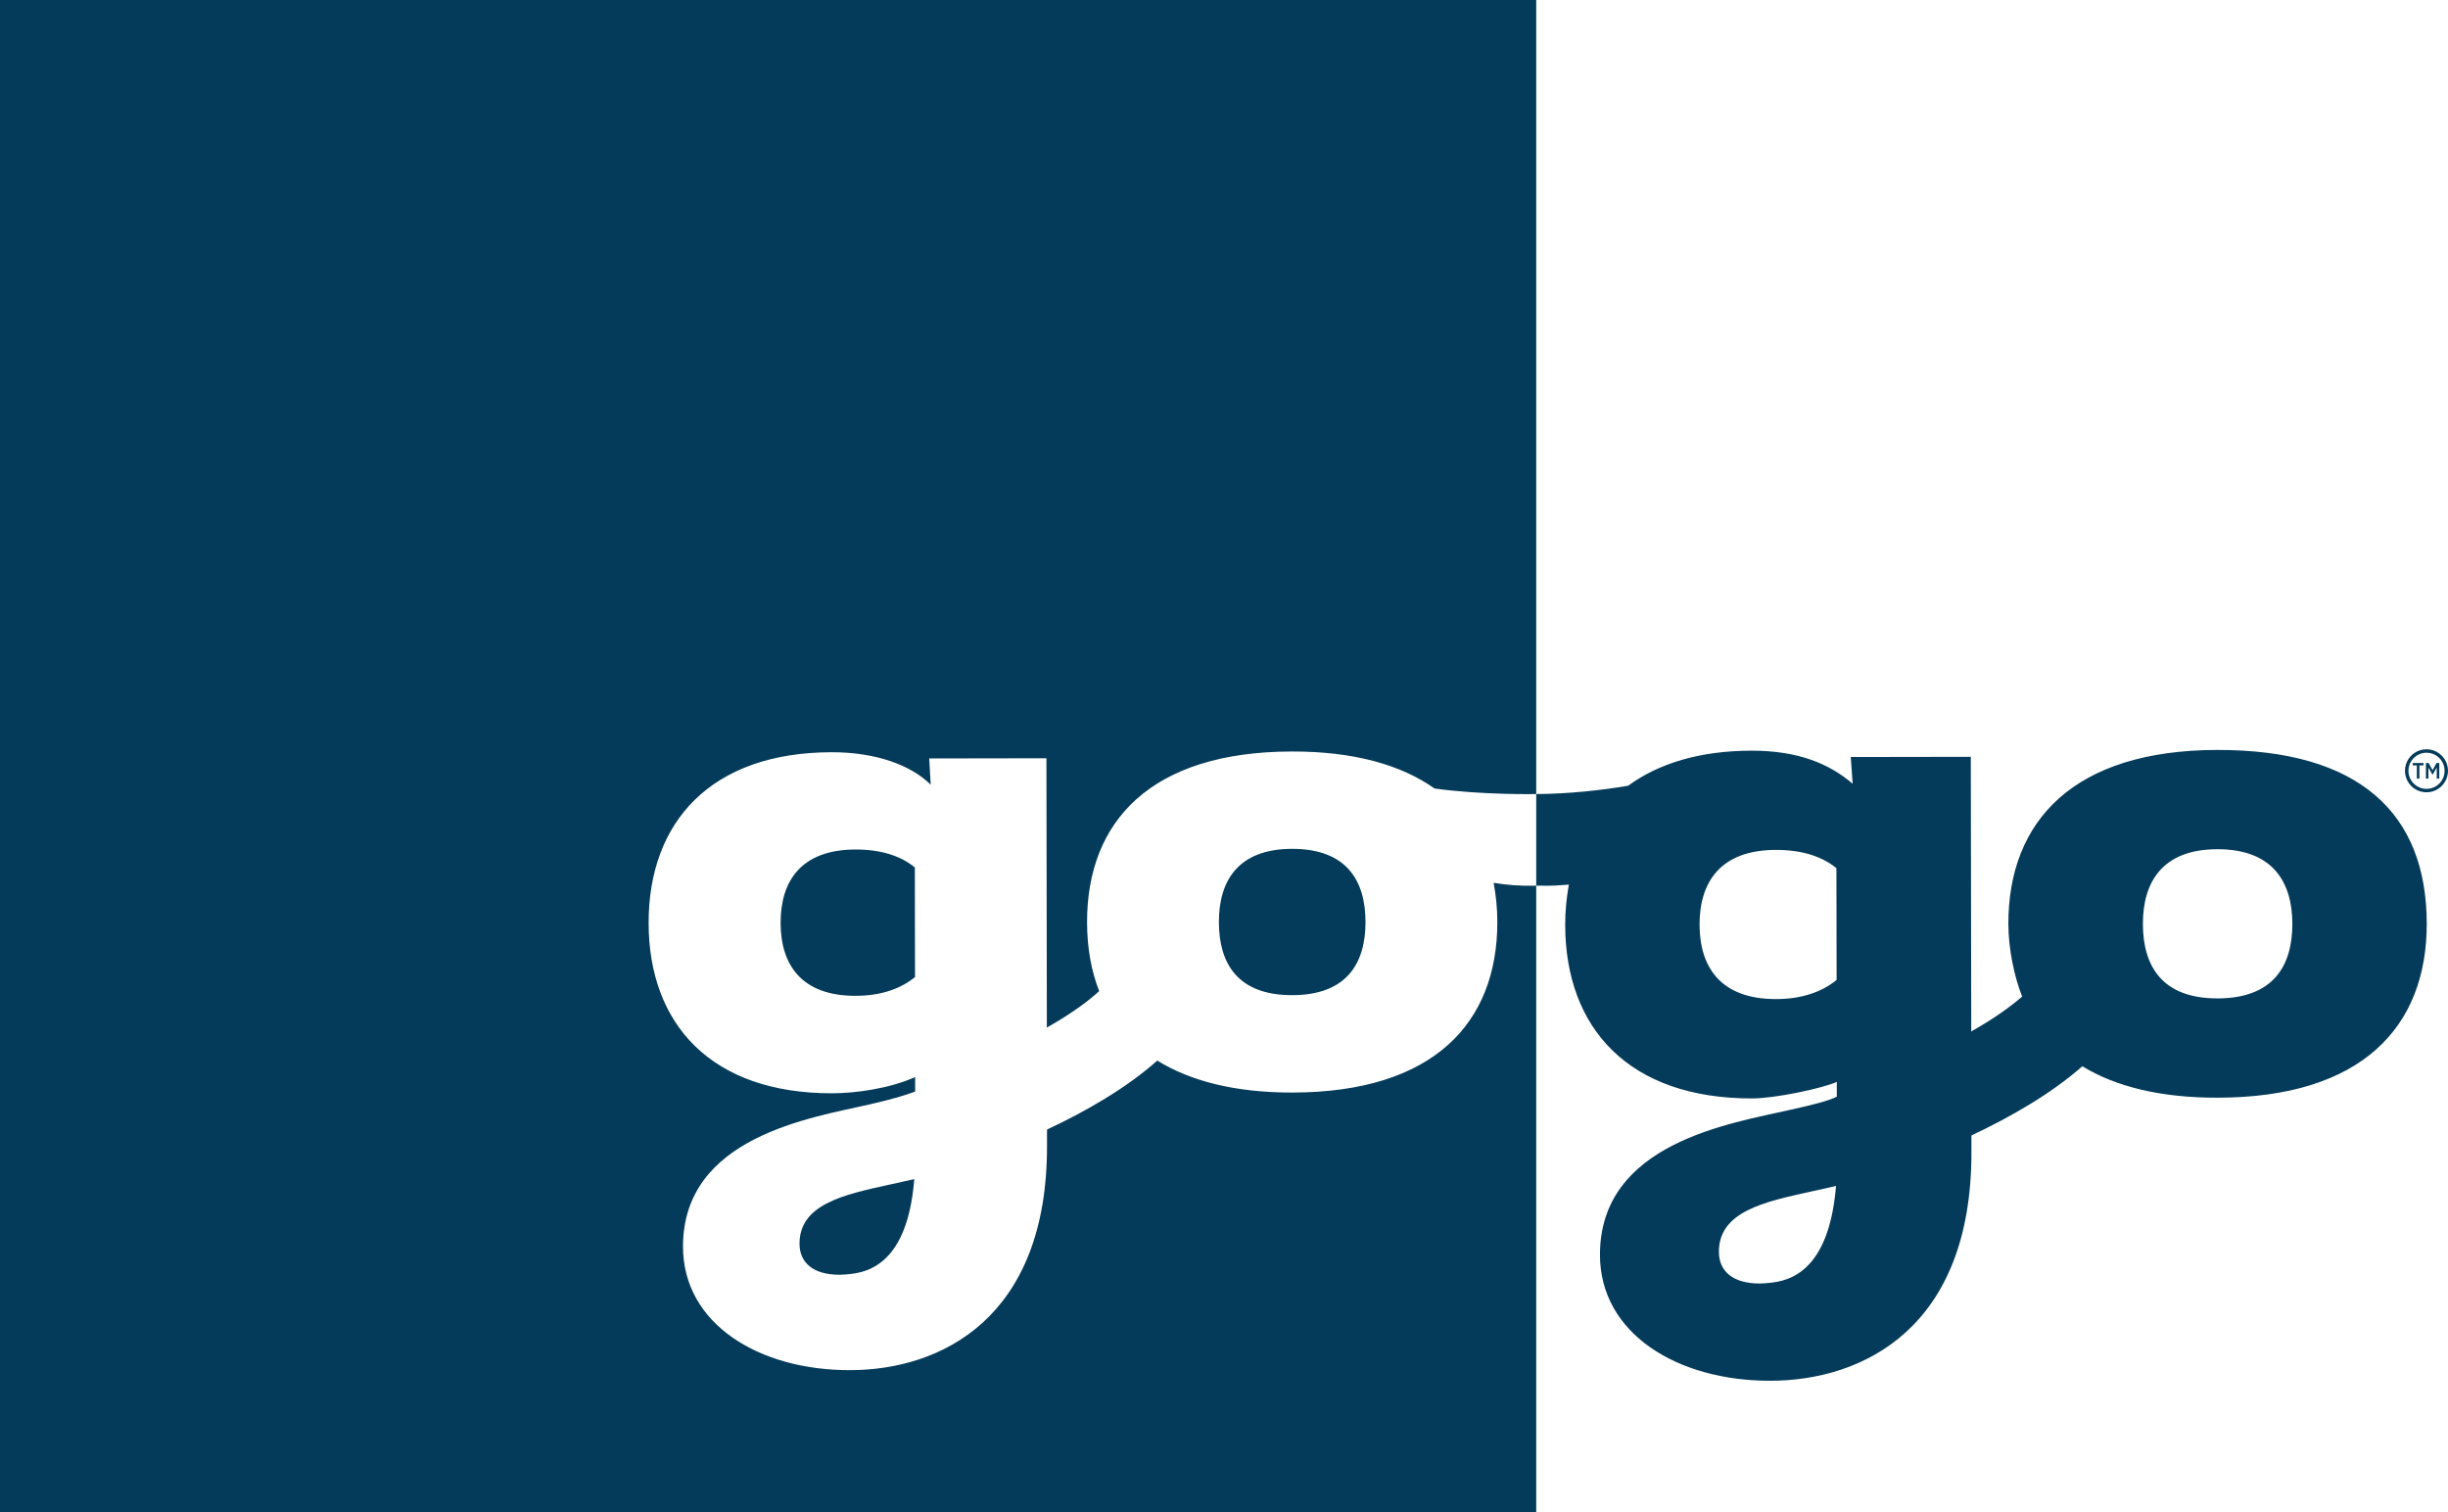 <?xml version="1.0" encoding="UTF-8"?>
<svg id="Color_Logo" data-name="Color Logo" xmlns="http://www.w3.org/2000/svg" viewBox="0 0 1000.15 617.68">
  <defs>
    <style>
      .cls-1 {
        fill: #053b5a;
      }
    </style>
  </defs>
  <path class="cls-1" d="M497.99,376.73c.03,16.9,7.68,29.85,29.97,29.82,22.25-.03,29.95-13.01,29.93-29.91s-7.77-29.89-30.02-29.86c-22.3.03-29.9,13.36-29.88,29.95Z"/>
  <path class="cls-1" d="M318.92,377.01c.03,16.9,8.32,29.85,30.66,29.81,10.61-.02,18.61-3.03,24.26-7.67l-.07-44.77c-5.66-4.65-13.67-7.34-24.28-7.33-22.33.04-30.59,13.07-30.56,29.95Z"/>
  <path class="cls-1" d="M326.65,508.09c.01,7.62,5.41,12.71,16.46,12.69,1.35,0,2.91-.2,4.49-.34,11.81-1.2,23.62-9.67,25.93-38.74-3.47.73-6.76,1.58-10.17,2.26-18.48,4.06-36.73,7.96-36.71,24.13Z"/>
  <path class="cls-1" d="M627.64,617.68H0V0h627.64v617.68ZM629.56,361.82c4.4.11,6.71-.07,11.41-.43-.94,5.25-1.51,10.71-1.5,16.45.07,42.32,26.12,70.98,76.36,70.9,9.49-.01,28.51-4.07,34.61-6.75v6.04c-3.36,1.68-9.56,3.27-18.93,5.34-24.1,5.54-77.9,13.36-77.83,59.32.05,32.1,31.59,51.45,69.62,51.39,38.04-.06,82.26-21.76,82.14-93.42v-6.8c15.82-7.43,32.51-16.98,45.32-28.26,13.59,8.3,31.9,12.88,55.31,12.84,58.79-.09,85.46-28.83,85.4-71.15-.07-45.31-27.79-71.01-85.62-70.92-58.58.09-85.39,28.97-85.32,71.19.02,10.12,2.52,21.86,5.65,29.55-4.27,3.72-10.78,8.6-20.81,14.27l-.18-112.2-49.04.08.77,10.93c-9.43-8.12-22.22-13.55-41.32-13.52-21.19.03-37.97,5.24-50.4,14.32-10.85,1.84-24.05,3.34-38.01,3.41,0,0-21.58.42-41.08-2.27-13.67-9.65-32.91-15.16-58.31-15.12-57.51.09-83.74,28.41-83.67,69.82.02,10.26,1.69,19.77,4.95,28.07-4.24,3.89-10.79,8.89-21.38,14.9l-.17-110.03-47.89.08.61,10.72c-8.03-7.97-22.35-13.29-40.52-13.26-49.16.08-74.79,28.4-74.73,69.8.07,41.51,25.79,69.6,74.95,69.53,9.46-.01,23.19-1.85,33.94-6.62v5.92c-4.32,1.58-8.66,2.95-18.59,5.24-23.63,5.43-76.32,13.1-76.25,58.17.05,31.48,30.97,50.46,68.24,50.4,37.33-.06,80.59-21.34,80.48-91.62v-6.67c15.82-7.41,32.45-16.94,45.06-28.19,13.41,8.33,31.7,13.1,55.18,13.07,57.53-.09,83.8-28.27,83.74-69.78,0-5.52-.59-10.87-1.51-15.91,5.38.94,11.23,1.34,17,1.18h2.31ZM725.62,408.15c-22.74.04-31.22-13.17-31.25-30.4-.03-17.22,8.41-30.51,31.15-30.54,10.81-.02,18.99,2.73,24.77,7.47l.07,45.65c-5.76,4.73-13.94,7.81-24.74,7.82ZM723.66,524c-1.64.15-3.22.35-4.62.35-11.26.02-16.76-5.17-16.77-12.94-.03-16.48,18.61-20.46,37.49-24.6,3.42-.7,6.83-1.56,10.36-2.31-2.47,29.64-14.39,38.28-26.46,39.5ZM906,407.87c-22.61.04-30.47-13.17-30.5-30.4-.03-16.92,7.8-30.51,30.4-30.54,22.75-.04,30.63,13.53,30.66,30.45.03,17.23-7.8,30.46-30.56,30.5Z"/>
  <g>
    <path class="cls-1" d="M991.36,306.11c-4.85,0-8.78,3.93-8.78,8.78s3.93,8.78,8.78,8.78,8.78-3.93,8.78-8.78-3.93-8.78-8.78-8.78ZM996.59,320.11c-1.4,1.4-3.25,2.16-5.22,2.16s-3.83-.77-5.22-2.16c-1.4-1.4-2.16-3.25-2.16-5.22s.77-3.83,2.16-5.22c1.4-1.4,3.25-2.16,5.22-2.16s3.83.77,5.22,2.16c1.4,1.4,2.16,3.25,2.16,5.22s-.77,3.83-2.16,5.22Z"/>
    <g>
      <path class="cls-1" d="M987.41,318.07v-5.38h-1.67v-.98h4.39v.98h-1.66v5.38h-1.05Z"/>
      <path class="cls-1" d="M991.13,318.07v-6.37h1.1l1.62,2.92,1.63-2.92h1.11v6.37h-1.04v-4.5l-1.69,2.95h-.03l-1.68-2.93v4.48h-1.02Z"/>
    </g>
  </g>
</svg>